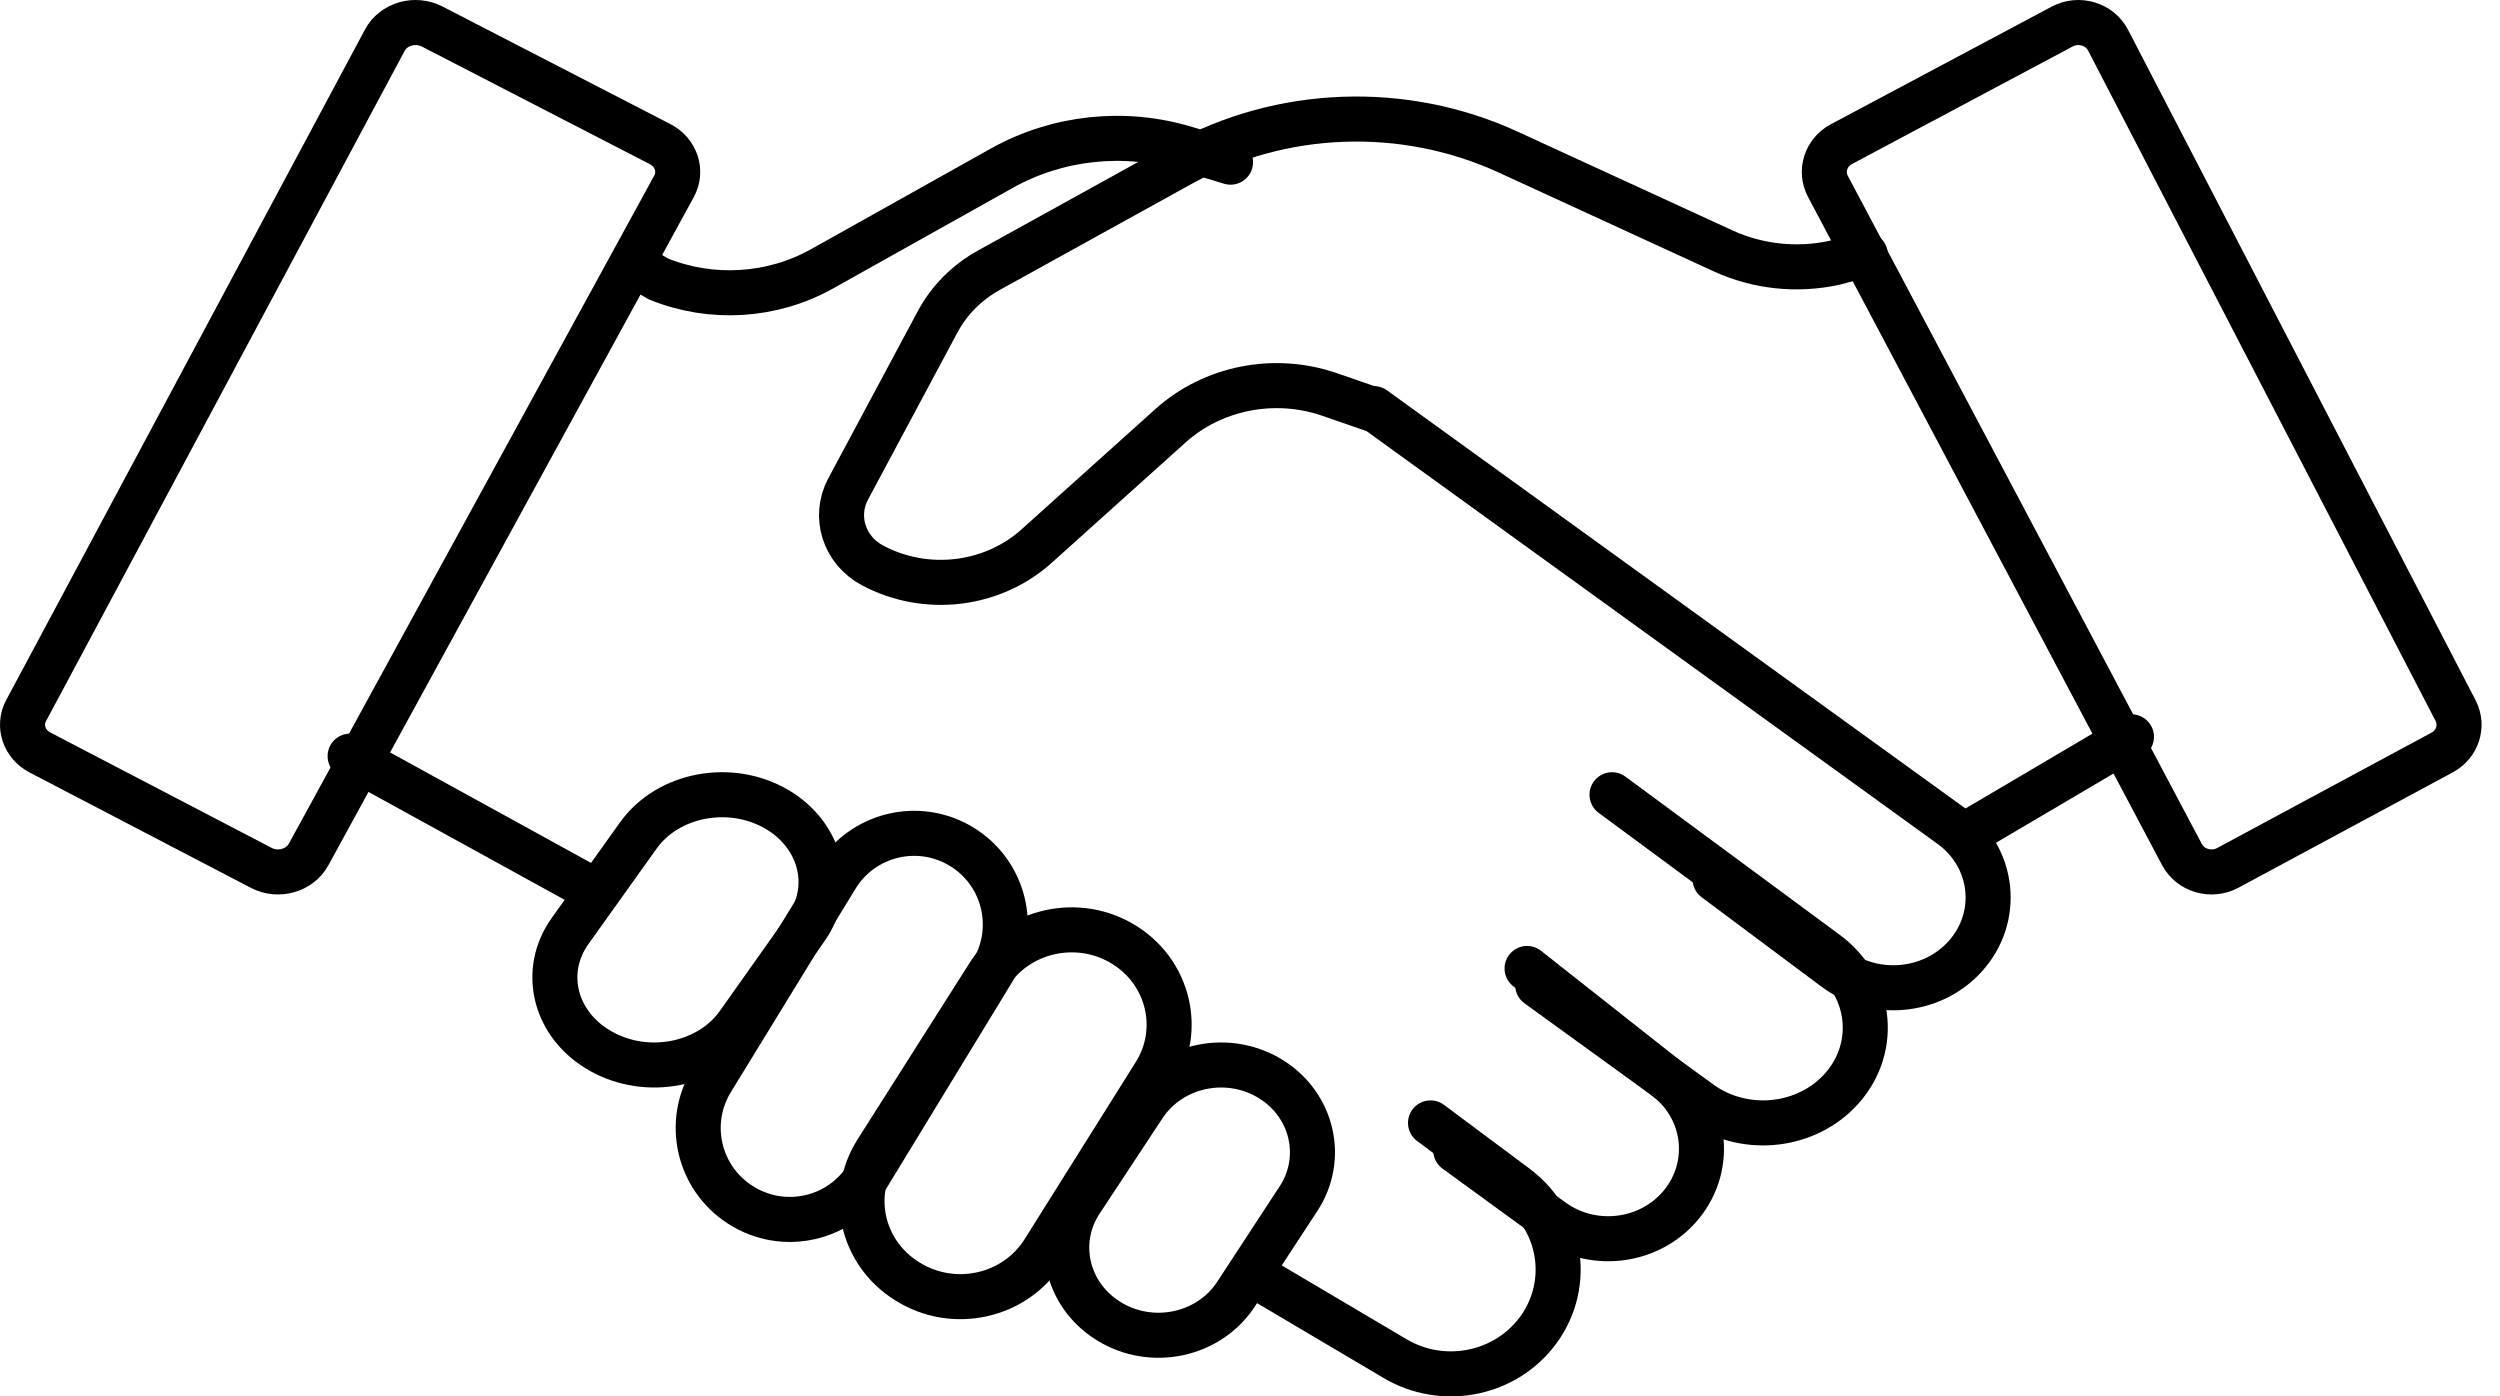 <svg xmlns="http://www.w3.org/2000/svg" width="111" height="62" viewBox="0 0 111 62" fill="none">
  <path d="M29.308 6.399L19.188 1.178C18.429 0.787 17.472 1.063 17.086 1.785L1.159 31.551C0.798 32.225 1.07 33.044 1.777 33.412L11.599 38.533C12.354 38.926 13.309 38.657 13.701 37.941L29.926 8.275C30.297 7.597 30.023 6.768 29.308 6.399Z" stroke="black" stroke-width="2" stroke-linecap="round" stroke-linejoin="round"/>
  <path d="M109.028 31.551L93.599 1.785C93.225 1.063 92.298 0.787 91.563 1.178L81.759 6.399C81.066 6.768 80.801 7.597 81.16 8.275L96.878 37.941C97.257 38.657 98.183 38.926 98.914 38.533L108.429 33.412C109.114 33.044 109.377 32.225 109.028 31.551Z" stroke="black" stroke-width="2" stroke-linecap="round" stroke-linejoin="round"/>
  <path d="M55.545 56.539L61.946 60.325C64 61.541 66.664 61.075 68.155 59.241C69.803 57.213 69.426 54.264 67.317 52.692L63.515 49.857" stroke="black" stroke-width="2" stroke-linecap="round" stroke-linejoin="round"/>
  <path d="M15.545 33.572L26.454 39.572" stroke="black" stroke-width="2" stroke-linecap="round" stroke-linejoin="round"/>
  <path d="M67.802 43L74.025 47.909C75.832 49.334 76.062 51.919 74.534 53.621C73.108 55.209 70.65 55.46 68.912 54.193L64.636 51.078" stroke="black" stroke-width="2" stroke-linecap="round" stroke-linejoin="round"/>
  <path d="M71.574 35.286L81.099 42.318C83.165 43.843 83.405 46.681 81.623 48.489C80.026 50.11 77.359 50.318 75.495 48.967L68.273 43.736" stroke="black" stroke-width="2" stroke-linecap="round" stroke-linejoin="round"/>
  <path d="M61 18.143L86.623 36.665C88.551 38.071 88.833 40.736 87.237 42.481C85.766 44.09 83.231 44.319 81.468 43.004L76.149 39.034" stroke="black" stroke-width="2" stroke-linecap="round" stroke-linejoin="round"/>
  <path d="M28.273 11.817L29.236 12.387C31.596 13.341 34.286 13.174 36.497 11.937L44.479 7.469C46.955 6.083 49.928 5.767 52.66 6.599L54.636 7.2" stroke="black" stroke-width="2" stroke-linecap="round" stroke-linejoin="round"/>
  <path d="M82.818 11.303L81.446 11.668C79.785 12.031 78.043 11.844 76.508 11.14L66.96 6.752C62.328 4.624 56.889 4.822 52.442 7.28L43.912 11.995C42.935 12.535 42.141 13.332 41.629 14.291L37.657 21.713C37.003 22.935 37.478 24.429 38.733 25.1C41.129 26.382 44.125 26.009 46.094 24.185L51.962 18.91C53.853 17.209 56.592 16.67 59.038 17.516L60.905 18.162" stroke="black" stroke-width="2" stroke-linecap="round" stroke-linejoin="round"/>
  <path d="M28.34 37.097L25.314 41.333C24.031 43.128 24.624 45.5 26.645 46.653L26.662 46.663C28.723 47.839 31.476 47.299 32.778 45.463L35.786 41.217C37.043 39.444 36.478 37.111 34.51 35.945C32.453 34.726 29.661 35.247 28.34 37.097H28.34Z" stroke="black" stroke-width="2" stroke-linecap="round" stroke-linejoin="round"/>
  <path d="M50.782 49.097L47.989 53.333C46.804 55.128 47.352 57.5 49.218 58.653L49.233 58.663C51.135 59.839 53.677 59.299 54.878 57.463L57.656 53.217C58.816 51.444 58.295 49.111 56.478 47.945C54.579 46.726 52.002 47.247 50.782 49.097Z" stroke="black" stroke-width="2" stroke-linecap="round" stroke-linejoin="round"/>
  <path d="M43.897 43.284L38.918 51.128C37.682 53.075 38.274 55.626 40.25 56.87L40.291 56.896C42.336 58.182 45.069 57.576 46.338 55.554L51.276 47.685C52.5 45.734 51.898 43.19 49.921 41.955C47.884 40.681 45.169 41.281 43.897 43.285V43.284Z" stroke="black" stroke-width="2" stroke-linecap="round" stroke-linejoin="round"/>
  <path d="M37.134 38.934L31.596 47.971C30.449 49.843 31.006 52.287 32.85 53.48L32.871 53.493C34.784 54.731 37.342 54.146 38.528 52.201L44.045 43.15C45.212 41.235 44.598 38.736 42.675 37.58C40.769 36.434 38.295 37.038 37.134 38.934V38.934Z" stroke="black" stroke-width="2" stroke-linecap="round" stroke-linejoin="round"/>
  <path d="M94.636 32.714L87.364 37" stroke="black" stroke-width="2" stroke-linecap="round" stroke-linejoin="round"/>
</svg>
